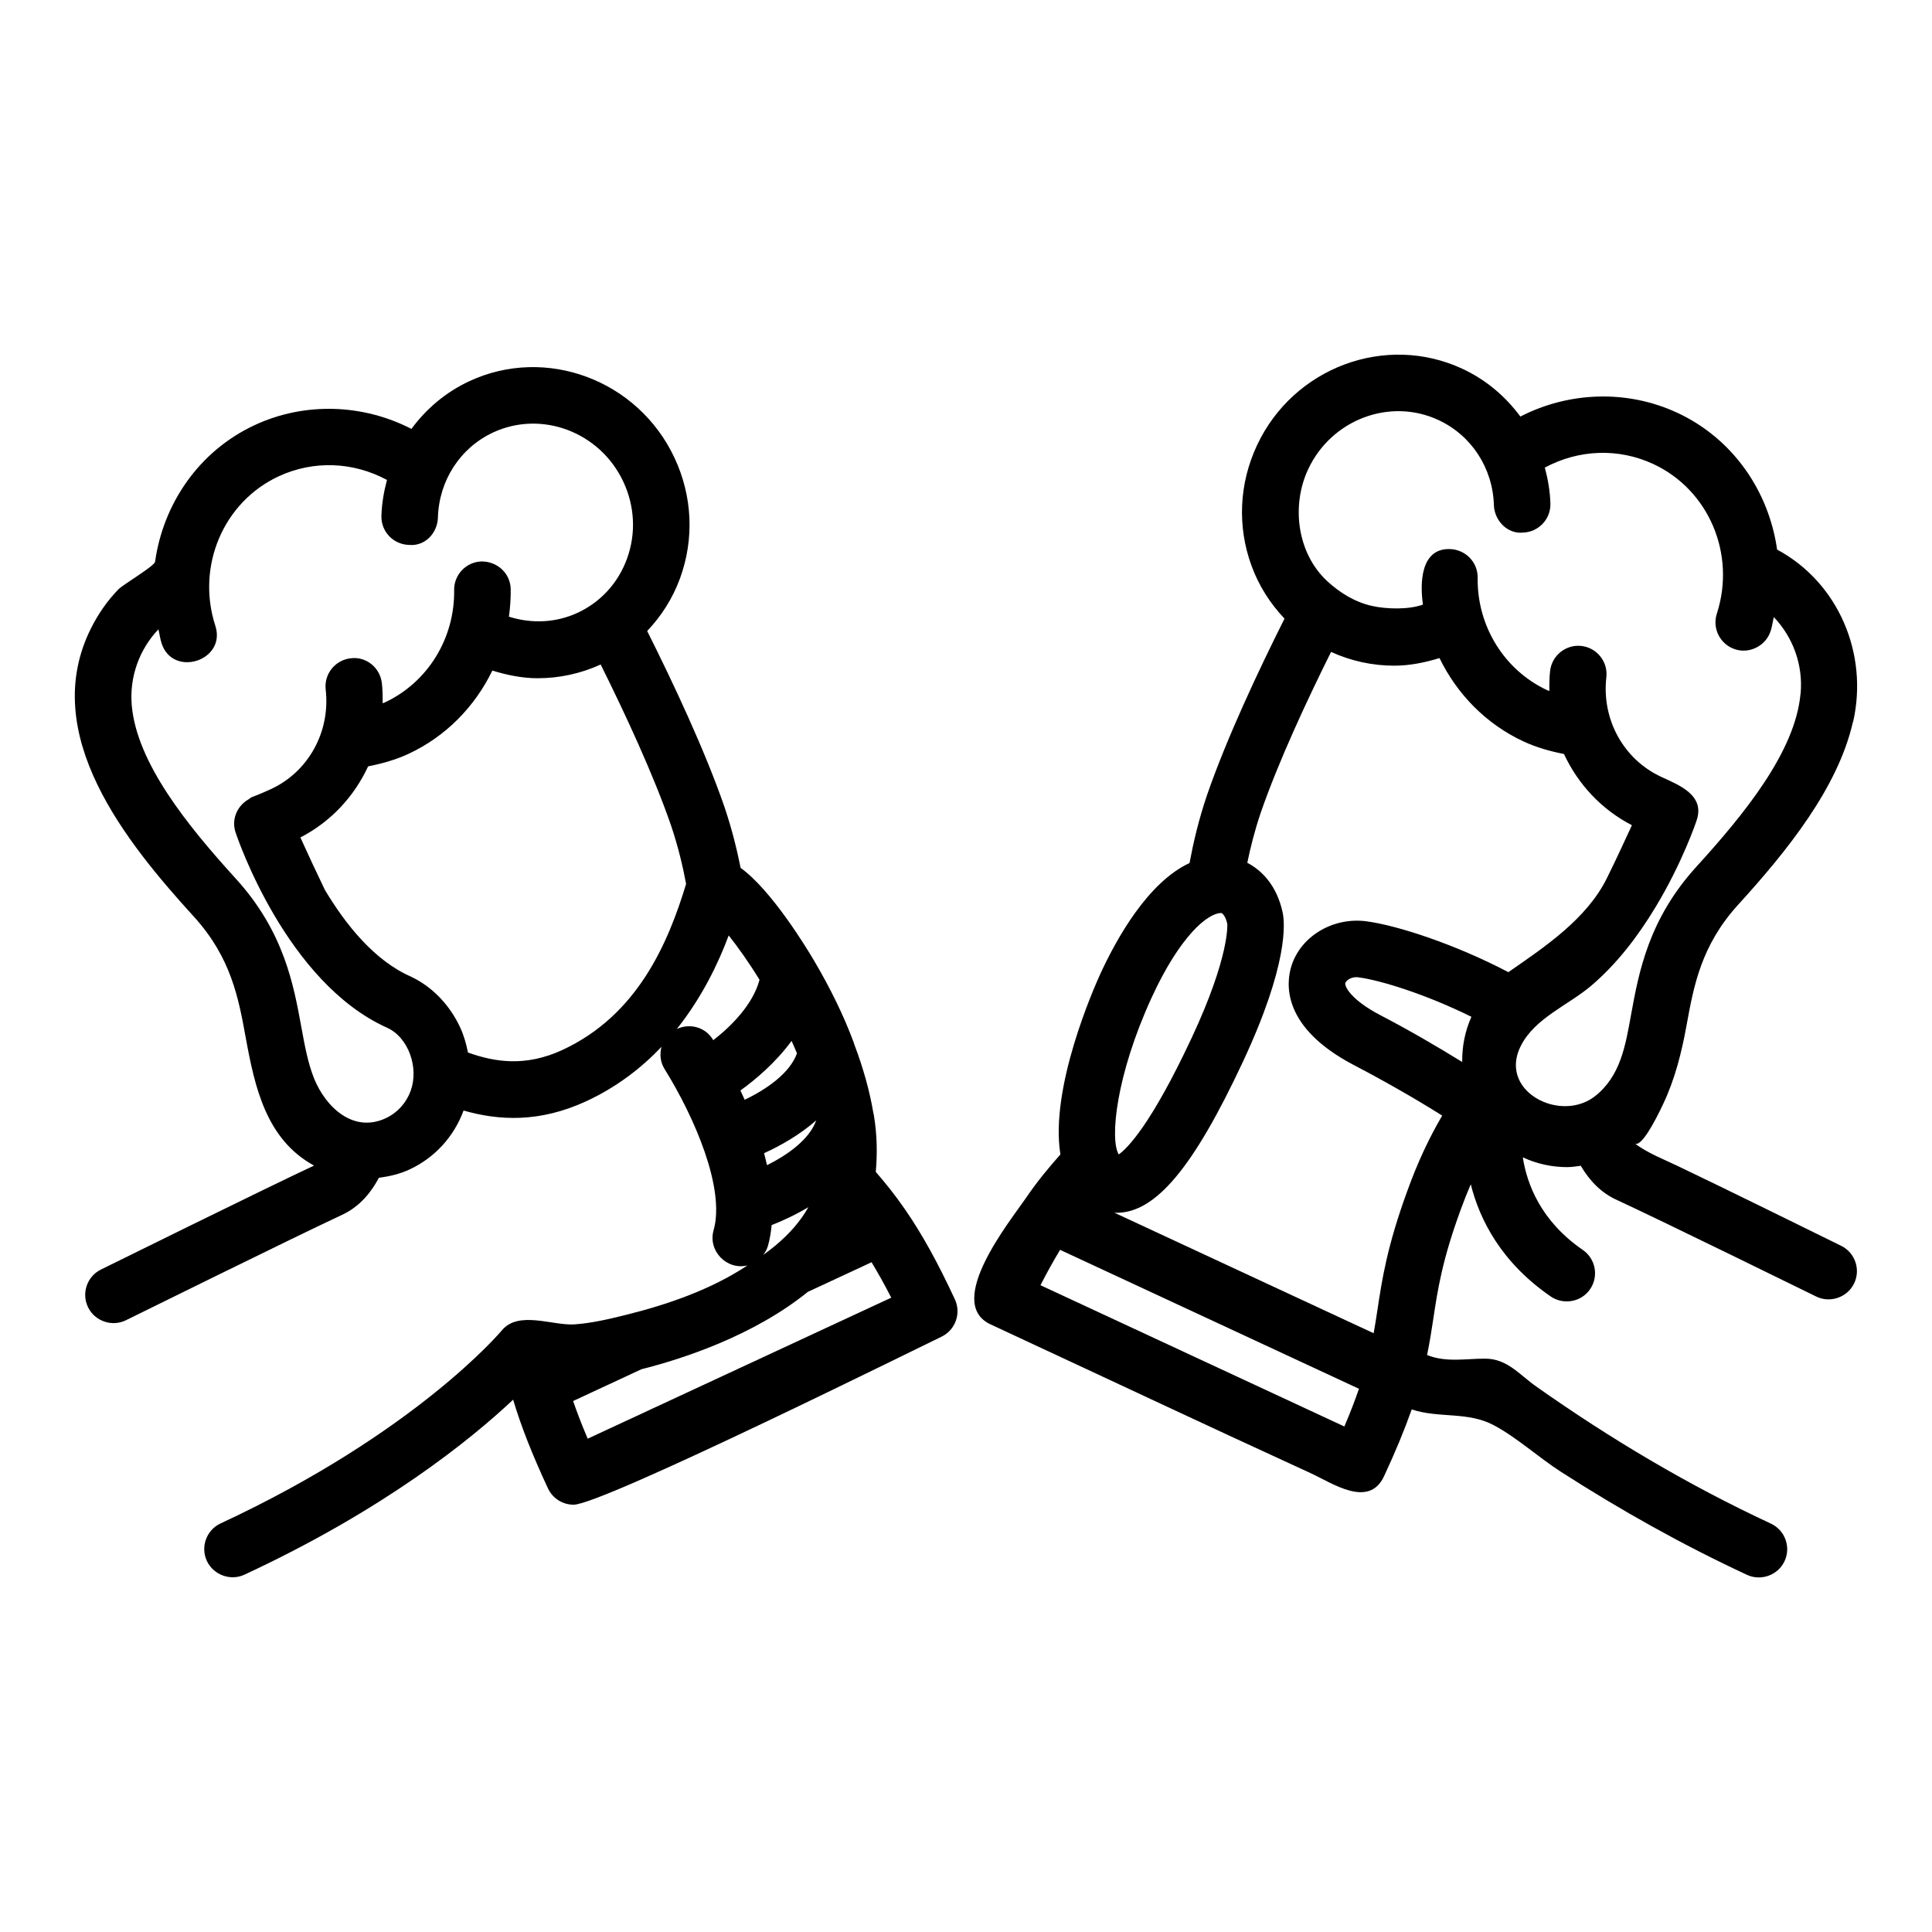 <?xml version="1.0" encoding="UTF-8"?>
<!-- Uploaded to: SVG Repo, www.svgrepo.com, Generator: SVG Repo Mixer Tools -->
<svg fill="#000000" width="800px" height="800px" version="1.1" viewBox="144 144 512 512" xmlns="http://www.w3.org/2000/svg">
 <g>
  <path d="m383.97 464.69c-2.769-4.031-5.336-7.18-7.879-10.125 0.418-4.777 0.371-9.77-0.512-15.043-0.016-0.078-0.039-0.164-0.055-0.242-0.031-0.156-0.062-0.309-0.102-0.465-0.953-5.691-2.644-11.746-5.047-18.113-0.086-0.234-0.141-0.457-0.227-0.691-2.551-6.832-6.055-14.051-10.422-21.453-2.047-3.481-11.328-18.719-19.453-24.555-0.906-4.519-2.203-9.988-4.297-16.207-5.172-14.941-13.547-32.77-20.469-46.57 3.777-3.977 6.785-8.684 8.723-14.012 3.785-10.414 3.273-21.727-1.473-31.867-9.668-20.664-34.094-29.781-54.387-20.324-6.25 2.906-11.414 7.312-15.336 12.641-12.918-6.66-28.34-7.141-41.508-1.023-14.793 6.879-24.254 20.797-26.434 36.242-0.156 1.125-8.453 6.016-9.699 7.289-2.969 3.039-5.406 6.59-7.305 10.391-13.996 28.062 9.453 56.758 27.332 76.406 9.824 10.809 11.793 21.555 13.688 31.945 2.394 13.137 5.406 27.047 18.113 33.977-13.297 6.227-54.664 26.664-56.473 27.551-3.707 1.836-5.227 6.32-3.394 10.035 1.82 3.691 6.375 5.211 10.035 3.394 0.457-0.219 45.406-22.418 57.238-27.914 4.984-2.297 7.988-6.43 9.777-9.832 2.769-0.363 5.519-0.992 8.094-2.188 6.691-3.109 11.777-8.668 14.352-15.633 9.258 2.644 20.02 3.312 32.543-2.481 8.133-3.777 14.641-8.855 19.918-14.414-0.535 1.945-0.332 4.078 0.82 5.918 7.941 12.793 16.105 31.645 12.973 42.715-1.543 5.449 3.504 10.645 8.98 9.305-9.637 6.406-21.254 10.406-32.41 13.16-4.359 1.078-8.91 2.148-13.414 2.465-5.777 0.402-14.855-3.769-19.285 1.613-0.219 0.262-22.703 27.047-74.516 51.137-3.746 1.738-5.383 6.195-3.637 9.949 1.684 3.613 6.18 5.398 9.949 3.637 37.039-17.215 59.914-35.754 71.211-46.375 2.039 6.848 4.969 14.352 9.227 23.496 1.266 2.731 3.969 4.336 6.809 4.336 7.668-0.008 94.125-42.965 97.395-44.477 3.754-1.746 5.375-6.219 3.637-9.949-4.512-9.715-8.668-17.227-13.082-23.648zm-36.707-11.902c-0.242-1.062-0.496-2.125-0.781-3.18 4.258-1.922 9.352-4.793 13.824-8.691-1.812 5.102-7.699 9.211-13.043 11.871zm6.516-32.938c0.488 1.102 0.984 2.211 1.426 3.289-1.859 5.234-8.016 9.516-13.855 12.312-0.379-0.844-0.754-1.652-1.133-2.465 4.016-2.894 9.328-7.359 13.562-13.137zm-8.5-16.207c-1.699 6.453-7.336 12.203-12.258 16.02-0.047-0.078-0.109-0.172-0.148-0.25-2.023-3.258-6.133-4.312-9.523-2.707 6.746-8.469 11.051-17.531 13.762-24.805 2.348 2.949 5.207 6.945 8.168 11.742zm-92.434 29.395c-1.188 3.273-3.551 5.871-6.644 7.312-8.527 3.969-15.84-2.867-18.949-10.5-0.039-0.102-0.07-0.211-0.117-0.316-1.496-3.793-2.332-8.141-3.273-13.32-2.055-11.289-4.629-25.355-17.352-39.336-12.879-14.16-26.223-30.66-27.59-45.902-0.676-7.629 2.055-14.941 7.062-20.199 0.301 1.234 0.441 2.473 0.836 3.699 2.992 9.219 17.238 4.59 14.25-4.621-5.117-15.762 2.102-32.793 16.781-39.629 9.258-4.281 19.727-3.863 28.703 0.961-0.82 3.062-1.371 6.227-1.473 9.508-0.133 4.133 3.125 7.59 7.266 7.707 4.266 0.441 7.59-3.117 7.707-7.266 0.301-9.832 5.91-18.469 14.648-22.539 12.855-5.953 28.324-0.117 34.496 13.082 3.039 6.504 3.387 13.746 0.961 20.387-2.32 6.398-6.965 11.484-13.066 14.32-5.785 2.676-12.164 2.945-18.223 1.039 0.332-2.387 0.504-4.801 0.473-7.258-0.062-4.141-3.402-7.312-7.606-7.383-4.133 0.062-7.445 3.465-7.383 7.606 0.188 12.809-7.039 24.488-18.422 29.789-0.172 0.078-0.355 0.117-0.527 0.195 0.023-1.762 0-3.543-0.203-5.328-0.465-4.109-4.18-7.156-8.297-6.59-4.109 0.473-7.062 4.18-6.59 8.297 1.273 11.141-4.543 21.734-14.477 26.348-1.73 0.812-3.394 1.512-5.203 2.195-0.25 0.109-0.41 0.324-0.645 0.465-3.109 1.715-4.723 5.344-3.566 8.816 0.543 1.637 13.508 39.793 40.133 51.766 5.738 2.586 8.484 10.656 6.289 16.695zm40.258-10.816c-9.926 4.606-18.09 3.203-25.09 0.707-0.449-2.289-1.086-4.559-2.102-6.731-2.598-5.559-6.809-10.059-11.707-12.715-0.309-0.195-0.652-0.316-0.969-0.488-0.055-0.023-0.094-0.078-0.148-0.102-9.863-4.227-17.602-14.012-23.066-23.191-0.023-0.031-0.023-0.07-0.039-0.109-0.031-0.07-0.062-0.141-0.094-0.203-2.203-4.551-4.281-9.055-6.281-13.453 8.086-4.172 14.258-10.879 17.949-18.844 3.668-0.723 7.266-1.723 10.691-3.312 9.91-4.606 17.602-12.531 22.23-22.074 3.93 1.211 7.949 2.031 12.004 2.031 5.723 0 11.422-1.227 16.703-3.637 6.481 13.027 13.973 29.148 18.617 42.562 2.039 6.031 3.211 11.312 4.023 15.586-4.777 15.742-12.871 34.746-32.723 43.973zm54.426 51.891c0.496-1.762 0.781-3.598 0.969-5.457 2.66-1.031 6.125-2.59 9.73-4.738-1.961 3.512-4.848 6.934-8.809 10.227-0.977 0.82-2.047 1.621-3.141 2.418 0.543-0.727 0.992-1.527 1.25-2.449zm-47.781 51.152c-1.559-3.629-2.785-6.879-3.871-9.98l18.129-8.43c10.621-2.668 29.566-8.754 44.074-20.492l16.895-7.856c1.715 2.859 3.449 5.91 5.211 9.391z"/>
  <path d="m584.79 436.5c3.141-6.668 4.863-13.617 6.172-20.828 1.898-10.391 3.848-21.137 13.688-31.938 13.02-14.289 26.41-30.969 30.379-48.336 0.023-0.078 0.078-0.141 0.094-0.227 4.016-17.887-3.871-36.754-20.176-45.531-2.188-15.461-11.668-29.387-26.48-36.266-13.188-6.125-28.621-5.637-41.555 1.016-3.93-5.328-9.109-9.754-15.367-12.66-20.34-9.461-44.77-0.363-54.434 20.293-4.738 10.133-5.258 21.445-1.465 31.859 1.945 5.344 4.969 10.066 8.762 14.059-6.902 13.762-15.266 31.559-20.477 46.594-2.356 6.926-3.707 12.918-4.691 18.176-11.004 5.109-19.301 19.918-23.68 29.465-1.574 3.449-13.422 30.117-10.539 47.758-2.891 3.289-5.863 6.754-9.07 11.453-4.266 6.227-21.773 27.852-9.438 33.59 28.316 13.16 56.578 26.48 84.961 39.492 5.566 2.551 15.297 9.375 19.316 0.738 3.086-6.629 5.449-12.375 7.328-17.695 7.227 2.402 14.84 0.496 21.758 4.188 6.172 3.297 11.824 8.508 17.75 12.32 15.816 10.172 32.293 19.406 49.352 27.332 3.691 1.715 8.219 0.094 9.949-3.637 1.746-3.746 0.117-8.211-3.637-9.949-21.852-10.164-42.547-22.477-62.219-36.359-4.465-3.148-7.637-7.336-13.484-7.352-5.211-0.016-10.336 1.07-15.398-0.961 0.715-3.465 1.211-6.652 1.676-9.738 1.133-7.527 2.305-15.305 7.219-28.734 0.852-2.363 1.746-4.606 2.684-6.769 2.379 9.445 8.07 20.688 21.191 29.727 3.273 2.258 8.039 1.559 10.422-1.914 2.348-3.41 1.488-8.078-1.922-10.422-11.133-7.66-14.801-17.438-15.902-24.535 3.707 1.723 7.731 2.59 11.738 2.59 1.211 0 2.418-0.195 3.621-0.355 2.465 4.18 5.606 7.258 9.477 9.012 11.926 5.504 52.508 25.434 52.914 25.633 3.668 1.812 8.227 0.25 10.027-3.418 1.828-3.715 0.293-8.203-3.418-10.027-14.422-7.078-28.828-14.211-43.32-21.152-3.945-1.891-7.887-3.371-11.414-6 1.668 1.219 5.305-5.59 7.609-10.488zm-135.61-28.086c7.477-16.289 14.84-22.449 18.445-22.449 0.031 0 0.062 0 0.086 0.008 0.348 0.141 1.117 0.945 1.527 2.832 0.016 0.086 0.723 8.543-9.453 30.285-10.824 23.137-17.074 29.27-19.309 30.852-2.414-4.016-0.703-21.035 8.703-41.527zm51.09 113.62-80.531-37.438c1.762-3.473 3.488-6.527 5.195-9.375l79.207 36.824c-1.086 3.117-2.32 6.375-3.871 9.988zm16.727-62.543c-5.434 14.816-6.769 23.75-7.957 31.629-0.316 2.078-0.637 4.117-1.008 6.203l-68.73-31.953c0.203 0.008 0.426 0.031 0.605 0.031 10.344 0 20.348-11.949 33.449-39.965 12.121-25.906 11.156-36.879 10.555-39.629-1.574-7.297-5.676-11.258-9.367-13.152 0.836-4.016 1.914-8.398 3.559-13.273 4.684-13.523 12.172-29.621 18.641-42.617 5.289 2.418 11.004 3.644 16.742 3.644 4.047 0 8.07-0.805 11.996-2.016 4.644 9.555 12.344 17.492 22.27 22.098 3.434 1.598 7.047 2.606 10.715 3.328 3.715 7.973 9.895 14.688 18.004 18.871-2.094 4.574-4.273 9.258-6.606 13.988-5.352 10.863-16.5 18.277-26.137 24.953-14.09-7.391-29.426-12.398-37.613-13.477-8.762-1.164-17.336 3.871-19.859 11.785-1.449 4.559-2.738 16.238 16.562 26.332 8.398 4.394 16.238 8.887 23.379 13.375-3.57 6.082-6.562 12.531-9.199 19.844zm14.5-34.055c-6.824-4.203-13.973-8.375-21.742-12.43-7.809-4.086-9.492-7.668-9.227-8.5 0.234-0.746 1.801-1.82 3.598-1.48 5.543 0.723 17.57 4.375 29.812 10.438-1.715 3.832-2.488 7.894-2.441 11.973zm22.617 10.957c-6.203-2.031-10.762-8.016-7.047-15.289 3.731-7.32 12.508-10.707 18.531-15.801 6.902-5.848 12.469-13.18 17.129-20.891 7.047-11.668 10.645-22.223 10.918-23.066 2.211-6.652-4.699-9.305-9.422-11.477-9.965-4.629-15.809-15.23-14.523-26.387 0.465-4.102-2.488-7.824-6.606-8.297-4.062-0.465-7.824 2.481-8.297 6.606-0.203 1.785-0.219 3.566-0.195 5.328-0.18-0.078-0.371-0.117-0.543-0.195-11.398-5.297-18.648-16.996-18.461-29.812 0.055-4.141-3.25-7.543-7.496-7.606-7.715-0.109-7.801 9.219-7.008 14.719-3.793 1.371-9.621 1.227-13.562 0.34-4.449-1.008-8.508-3.488-11.824-6.574-7.863-7.297-9.605-19.828-5.039-29.621 6.172-13.188 21.672-19.051 34.543-13.051 8.754 4.078 14.391 12.715 14.688 22.555 0.133 4.141 3.66 7.707 7.707 7.266 4.133-0.125 7.391-3.574 7.266-7.707-0.102-3.281-0.652-6.445-1.473-9.516 8.988-4.824 19.484-5.242 28.742-0.945 14.711 6.84 21.953 23.883 16.84 39.652-1.273 3.938 0.883 8.156 4.816 9.438 3.848 1.281 8.18-0.93 9.438-4.816 0.402-1.227 0.543-2.473 0.844-3.707 5.023 5.258 7.777 12.57 7.109 20.168-0.008 0.086-0.031 0.18-0.047 0.27-1.41 15.137-14.703 31.582-27.559 45.688-12.73 13.973-15.289 28.031-17.352 39.344-1.473 8.07-2.762 16.23-9.621 21.555-3.633 2.801-8.418 3.164-12.496 1.832z"/>
 </g>
</svg>